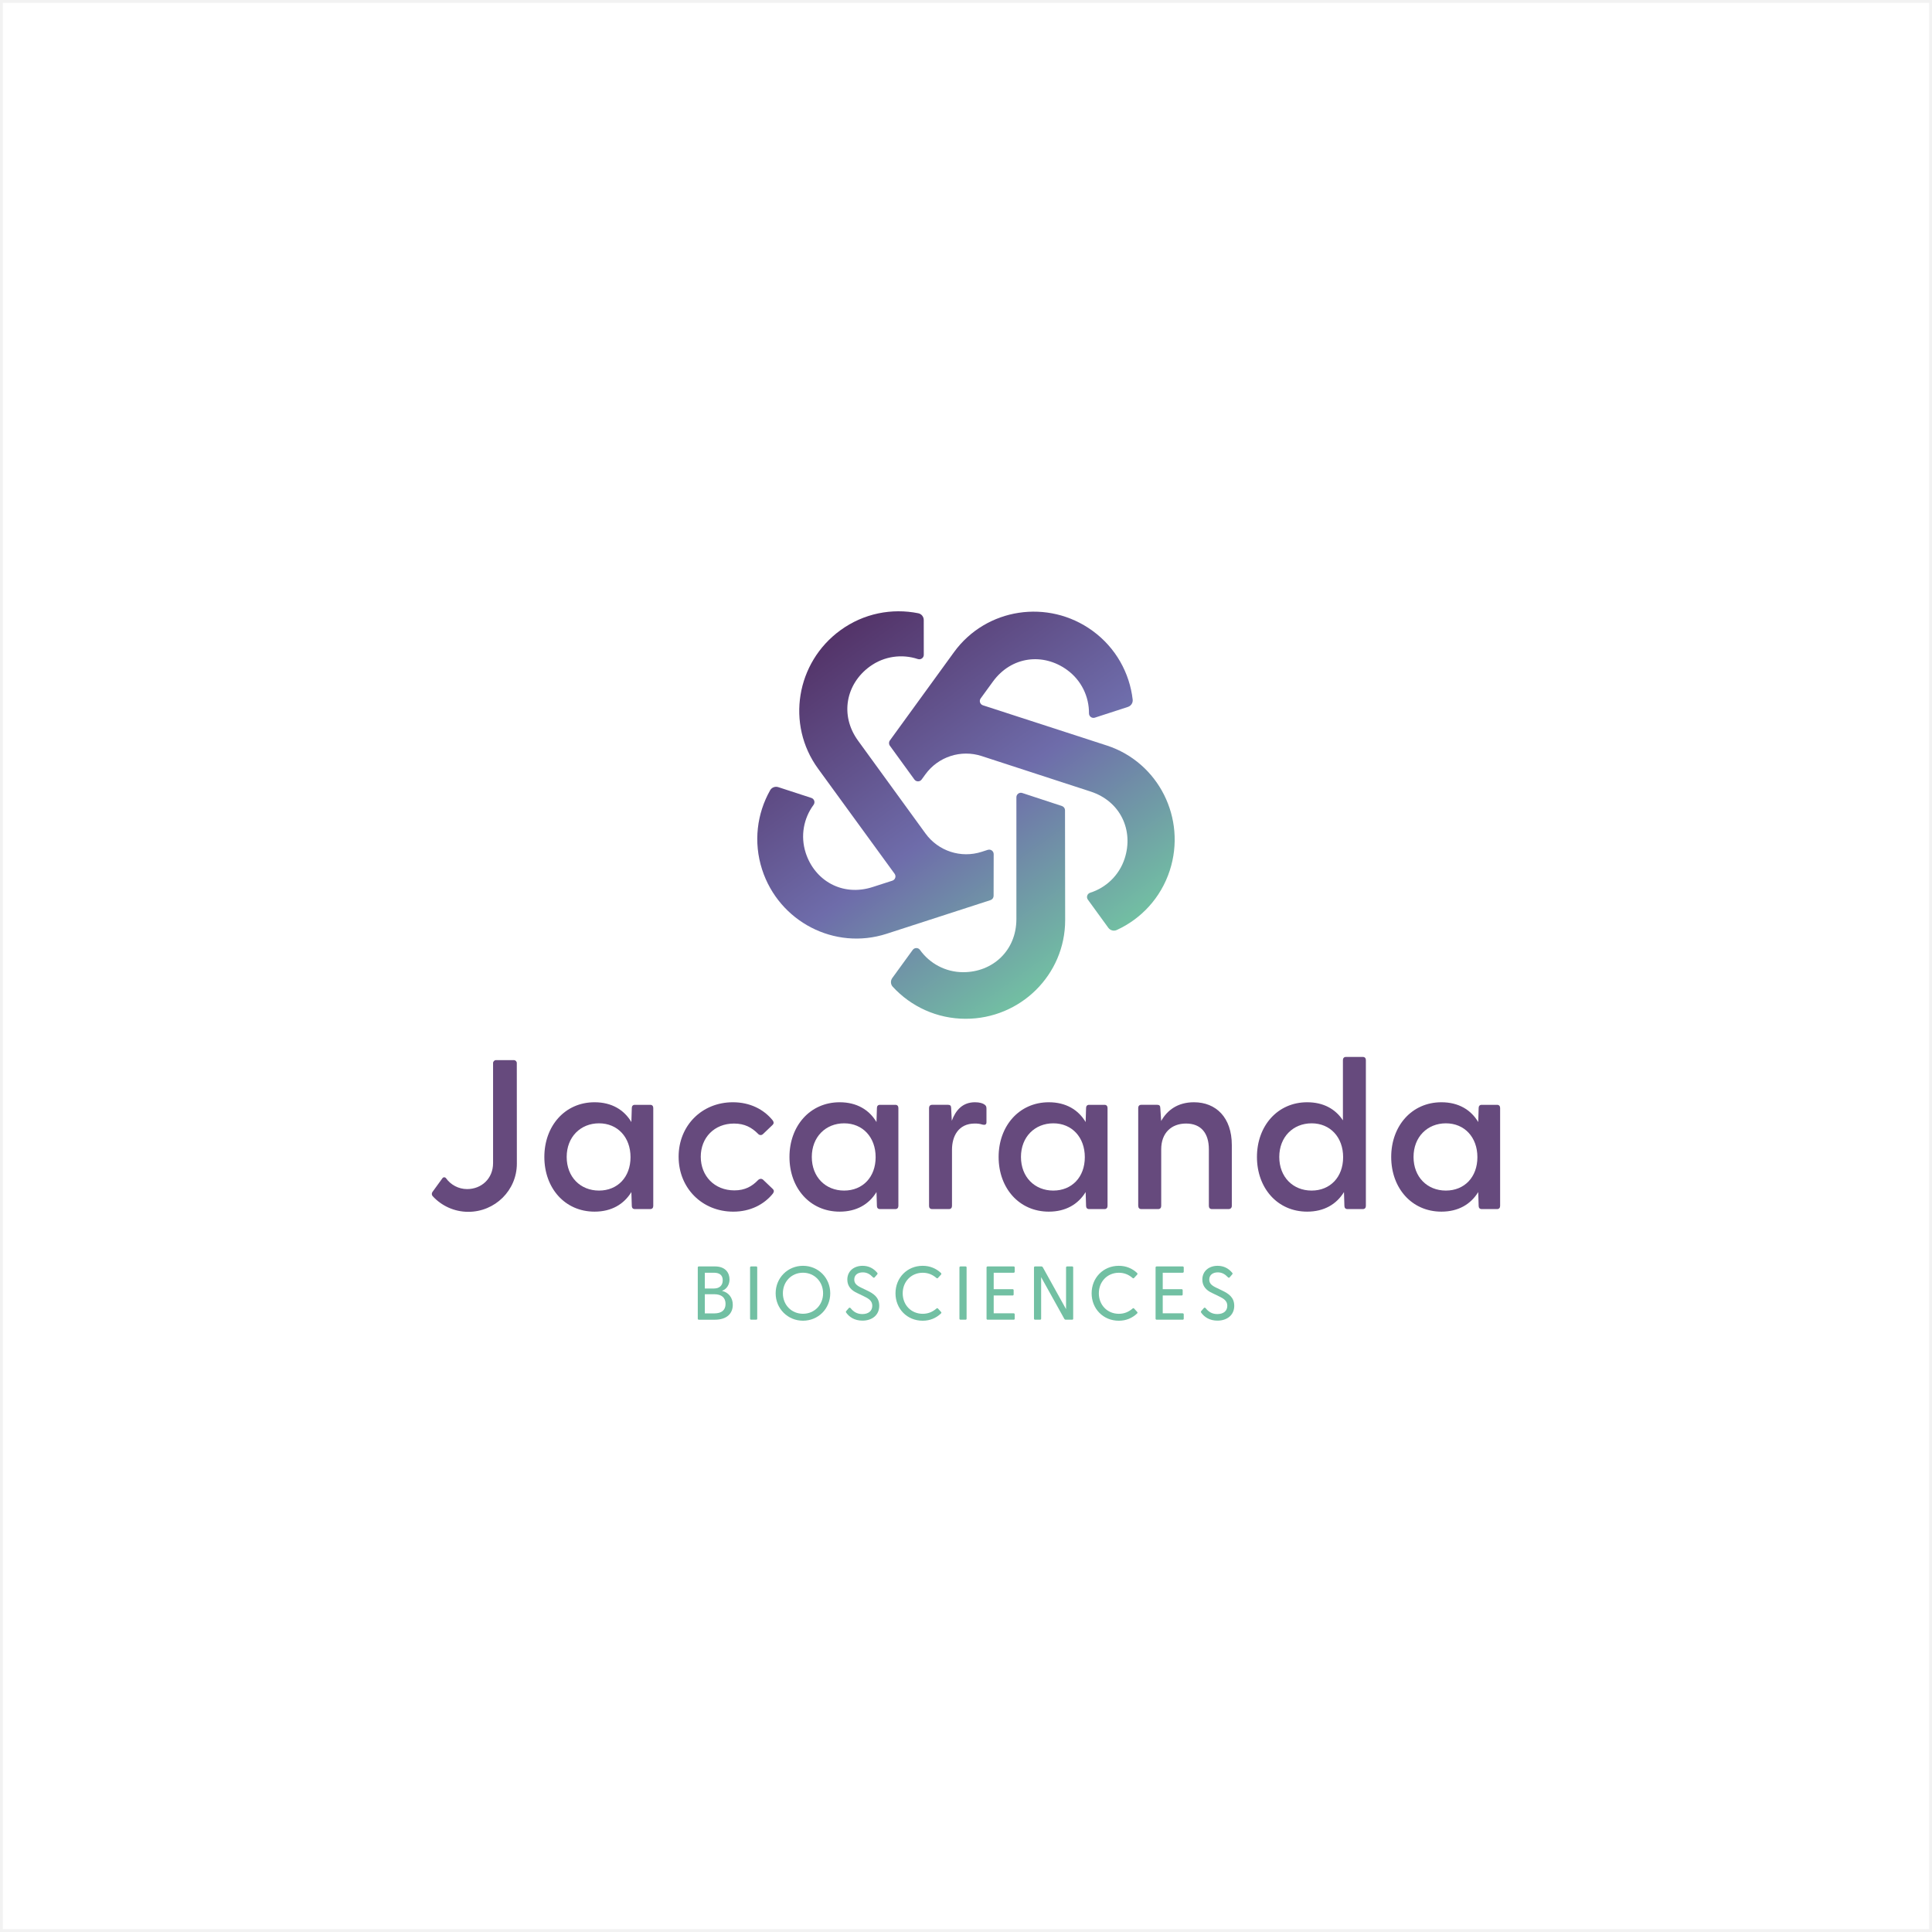<?xml version="1.0" encoding="UTF-8"?><svg id="Layer_2" xmlns="http://www.w3.org/2000/svg" width="1001.48" height="1001.48" xmlns:xlink="http://www.w3.org/1999/xlink" viewBox="0 0 1001.48 1001.48"><rect x="0" y="0" width="1001.48" height="1001.48" fill="#333333" stroke="none"/><defs><style>.cls-1{fill:url(#linear-gradient);}.cls-1,.cls-2,.cls-3,.cls-4,.cls-5{stroke-width:0px;}.cls-2{fill:#72c0a3;}.cls-3{fill:url(#linear-gradient-2);}.cls-4{fill:#664a7d;}.cls-5{fill:url(#linear-gradient-3);}.cls-6{fill:#fff;stroke:#f2f2f2;stroke-miterlimit:10;stroke-width:1.48px;}</style><linearGradient id="linear-gradient" x1="416.73" y1="339.51" x2="540.84" y2="511.79" gradientUnits="userSpaceOnUse"><stop offset="0" stop-color="#533368"/><stop offset=".54" stop-color="#6e6caa"/><stop offset="1" stop-color="#72c0a3"/></linearGradient><linearGradient id="linear-gradient-2" x1="407.22" y1="346.36" x2="531.34" y2="518.64" xlink:href="#linear-gradient"/><linearGradient id="linear-gradient-3" x1="473.5" y1="298.61" x2="597.62" y2="470.89" xlink:href="#linear-gradient"/></defs><g id="Layer_1-2"><rect class="cls-6" x=".74" y=".74" width="1000" height="1000"/><path class="cls-2" d="M361.7,683.54v-26.52c0-.36.24-.55.59-.55h8.33c5.45,0,7.54,3.35,7.54,6.75,0,2.65-1.38,4.97-3.91,5.92,3.4.79,5.6,3.51,5.6,7.22,0,4.54-3.08,7.74-9.39,7.74h-8.17c-.36,0-.59-.2-.59-.55ZM370.1,667.91c2.76,0,4.54-1.5,4.54-4.26s-1.78-3.91-4.54-3.91h-4.74v8.17h4.74ZM370.22,680.82c3.83,0,5.88-1.7,5.88-4.93s-2.05-5.01-5.88-5.01h-4.86v9.95h4.86Z"/><path class="cls-2" d="M388.81,683.54v-26.52c0-.36.24-.55.59-.55h2.57c.35,0,.55.2.55.55v26.52c0,.35-.2.55-.55.55h-2.57c-.36,0-.59-.2-.59-.55Z"/><path class="cls-2" d="M402.07,670.4c0-8.01,6.24-14.25,14.17-14.25s14.13,6.24,14.13,14.25-6.24,14.21-14.13,14.21-14.17-6.24-14.17-14.21ZM416.24,681.01c5.92,0,10.42-4.58,10.42-10.62s-4.5-10.66-10.42-10.66-10.42,4.58-10.42,10.66,4.5,10.62,10.42,10.62Z"/><path class="cls-2" d="M438.62,680.42c-.2-.32-.2-.55.08-.87l1.3-1.5c.28-.32.63-.24.91.04,1.5,1.86,3.32,3.08,6.08,3.08,3.24,0,5.17-1.66,5.17-4.3s-1.97-3.79-4.54-5.01l-3.35-1.62c-2.92-1.34-5.05-3.44-5.05-6.95,0-4.46,3.51-7.14,7.9-7.14,3.2,0,5.68,1.34,7.54,3.55.36.35.28.59.04.91l-1.26,1.46c-.28.35-.59.35-.91.04-1.58-1.66-3.16-2.56-5.29-2.56-2.53,0-4.42,1.3-4.42,3.71,0,1.93,1.14,3.04,3.51,4.18l3.12,1.5c3.2,1.54,6.32,3.43,6.32,7.93,0,4.93-3.83,7.7-8.72,7.7-4.1,0-6.87-1.93-8.41-4.14Z"/><path class="cls-2" d="M464.19,670.4c0-8.01,6-14.25,14.09-14.25,3.87,0,6.99,1.42,9.43,3.67.28.28.36.55.08.91l-1.58,1.7c-.24.28-.51.28-.83,0-1.93-1.66-4.22-2.68-7.07-2.68-5.92,0-10.38,4.54-10.38,10.66s4.46,10.62,10.38,10.62c2.84,0,5.13-1.03,7.07-2.69.32-.32.59-.28.83-.04l1.58,1.74c.32.32.2.59-.08.87-2.45,2.29-5.57,3.71-9.43,3.71-8.09,0-14.09-6.2-14.09-14.21Z"/><path class="cls-2" d="M497.34,683.54v-26.52c0-.36.24-.55.59-.55h2.57c.35,0,.55.2.55.55v26.52c0,.35-.2.55-.55.55h-2.57c-.36,0-.59-.2-.59-.55Z"/><path class="cls-2" d="M511.39,683.54v-26.52c0-.36.24-.55.59-.55h13.42c.35,0,.59.2.59.55v2.17c0,.36-.24.55-.59.55h-10.3v8.53h9.79c.36,0,.55.2.55.55v2.17c0,.35-.2.55-.55.55h-9.79v9.24h10.34c.36,0,.55.24.55.59v2.17c0,.35-.2.55-.55.55h-13.46c-.36,0-.59-.2-.59-.55Z"/><path class="cls-2" d="M551.73,683.7l-12.04-21.67v21.51c0,.35-.2.55-.55.55h-2.57c-.36,0-.59-.2-.59-.55v-26.52c0-.36.24-.55.59-.55h3.24c.32,0,.55.12.71.39l12.08,21.75v-21.59c0-.36.24-.55.59-.55h2.56c.36,0,.55.2.55.55v26.52c0,.35-.2.55-.55.55h-3.31c-.32,0-.55-.12-.71-.39Z"/><path class="cls-2" d="M565.86,670.4c0-8.01,6-14.25,14.09-14.25,3.87,0,6.99,1.42,9.43,3.67.28.28.36.55.08.91l-1.58,1.7c-.24.28-.51.28-.83,0-1.93-1.66-4.22-2.68-7.07-2.68-5.92,0-10.38,4.54-10.38,10.66s4.46,10.62,10.38,10.62c2.84,0,5.13-1.03,7.07-2.69.32-.32.59-.28.83-.04l1.58,1.74c.32.32.2.59-.08.87-2.45,2.29-5.57,3.71-9.43,3.71-8.09,0-14.09-6.2-14.09-14.21Z"/><path class="cls-2" d="M599.01,683.54v-26.52c0-.36.24-.55.59-.55h13.42c.35,0,.59.2.59.55v2.17c0,.36-.24.55-.59.55h-10.3v8.53h9.79c.35,0,.55.2.55.55v2.17c0,.35-.2.55-.55.55h-9.79v9.24h10.34c.36,0,.55.24.55.59v2.17c0,.35-.2.55-.55.55h-13.46c-.36,0-.59-.2-.59-.55Z"/><path class="cls-2" d="M622.65,680.42c-.2-.32-.2-.55.08-.87l1.3-1.5c.28-.32.63-.24.91.04,1.5,1.86,3.32,3.08,6.08,3.08,3.24,0,5.17-1.66,5.17-4.3s-1.97-3.79-4.54-5.01l-3.35-1.62c-2.92-1.34-5.05-3.44-5.05-6.95,0-4.46,3.51-7.14,7.89-7.14,3.2,0,5.68,1.34,7.54,3.55.36.35.28.59.04.91l-1.26,1.46c-.28.35-.59.35-.91.04-1.58-1.66-3.16-2.56-5.29-2.56-2.53,0-4.42,1.3-4.42,3.71,0,1.93,1.14,3.04,3.51,4.18l3.12,1.5c3.2,1.54,6.32,3.43,6.32,7.93,0,4.93-3.83,7.7-8.72,7.7-4.1,0-6.87-1.93-8.41-4.14Z"/><path class="cls-4" d="M282.17,599.72c0-15.99,10.59-28.35,26.03-28.35,8.93,0,15.33,3.97,19.08,10.26l.22-7.28c0-.99.55-1.65,1.54-1.65h8.05c.99,0,1.54.66,1.54,1.65v50.74c0,.99-.55,1.65-1.54,1.65h-8.05c-.99,0-1.54-.66-1.54-1.65l-.22-7.17c-3.86,6.29-10.26,10.15-19.08,10.15-15.44,0-26.03-12.24-26.03-28.35ZM310.52,617.15c9.6,0,16.32-6.95,16.32-17.32s-6.73-17.54-16.32-17.54-16.77,7.06-16.77,17.43,7.06,17.43,16.77,17.43Z"/><path class="cls-4" d="M351.77,599.61c0-16.1,12.02-28.24,28.13-28.24,8.82,0,15.99,3.64,20.63,9.38.66.88.66,1.65,0,2.32l-4.96,4.74c-.88.88-1.99.66-2.65-.11-3.2-3.2-6.84-5.29-12.46-5.29-10.15,0-17.21,7.28-17.21,17.21s7.06,17.43,17.43,17.43c5.52,0,9.16-2.1,12.24-5.3.77-.77,1.88-.99,2.76-.11l4.96,4.74c.66.66.66,1.43,0,2.32-4.63,5.74-11.8,9.38-20.52,9.38-16.21,0-28.35-12.24-28.35-28.46Z"/><path class="cls-4" d="M409.23,599.72c0-15.99,10.59-28.35,26.03-28.35,8.93,0,15.33,3.97,19.08,10.26l.22-7.28c0-.99.55-1.65,1.54-1.65h8.05c.99,0,1.54.66,1.54,1.65v50.74c0,.99-.55,1.65-1.54,1.65h-8.05c-.99,0-1.54-.66-1.54-1.65l-.22-7.17c-3.86,6.29-10.26,10.15-19.08,10.15-15.44,0-26.03-12.24-26.03-28.35ZM437.58,617.15c9.6,0,16.32-6.95,16.32-17.32s-6.73-17.54-16.32-17.54-16.77,7.06-16.77,17.43,7.06,17.43,16.77,17.43Z"/><path class="cls-4" d="M481.59,625.09v-50.74c0-.99.55-1.65,1.54-1.65h8.38c.99,0,1.54.44,1.54,1.76l.33,6.51c1.99-5.41,5.52-9.6,12.02-9.6,2.43,0,4.08.55,4.96,1.21.77.55.99,1.1.99,2.1v7.06c0,1.21-.77,1.54-2.1,1.21-1.32-.44-2.54-.55-3.97-.55-8.49,0-11.8,6.62-11.8,13.57v29.12c0,.99-.55,1.65-1.54,1.65h-8.82c-.99,0-1.54-.66-1.54-1.65Z"/><path class="cls-4" d="M517.65,599.72c0-15.99,10.59-28.35,26.03-28.35,8.93,0,15.33,3.97,19.08,10.26l.22-7.28c0-.99.55-1.65,1.54-1.65h8.05c.99,0,1.54.66,1.54,1.65v50.74c0,.99-.55,1.65-1.54,1.65h-8.05c-.99,0-1.54-.66-1.54-1.65l-.22-7.17c-3.86,6.29-10.26,10.15-19.08,10.15-15.44,0-26.03-12.24-26.03-28.35ZM546,617.15c9.6,0,16.33-6.95,16.33-17.32s-6.73-17.54-16.33-17.54-16.77,7.06-16.77,17.43,7.06,17.43,16.77,17.43Z"/><path class="cls-4" d="M590.01,625.09v-50.74c0-.99.55-1.65,1.54-1.65h8.38c.99,0,1.54.44,1.54,1.76l.44,6.62c3.09-5.52,8.49-9.71,16.99-9.71,11.47,0,19.63,7.94,19.63,22.17v31.55c0,.99-.66,1.65-1.65,1.65h-8.71c-.99,0-1.54-.66-1.54-1.65v-29.34c0-8.49-4.19-13.35-11.8-13.35s-12.9,4.85-12.9,13.35v29.34c0,.99-.55,1.65-1.54,1.65h-8.82c-.99,0-1.54-.66-1.54-1.65Z"/><path class="cls-4" d="M651.56,599.72c0-15.99,10.59-28.35,26.03-28.35,8.49,0,14.67,3.53,18.53,9.38v-31.22c0-.99.55-1.65,1.54-1.65h8.82c.99,0,1.54.66,1.54,1.65v75.56c0,.99-.55,1.65-1.54,1.65h-8.05c-.99,0-1.54-.66-1.54-1.65l-.22-7.17c-3.86,6.29-10.26,10.15-19.08,10.15-15.44,0-26.03-12.24-26.03-28.35ZM679.9,617.15c9.6,0,16.33-6.95,16.33-17.32s-6.73-17.54-16.33-17.54-16.77,7.06-16.77,17.43,7.06,17.43,16.77,17.43Z"/><path class="cls-4" d="M721.15,599.72c0-15.99,10.59-28.35,26.03-28.35,8.93,0,15.33,3.97,19.08,10.26l.22-7.28c0-.99.55-1.65,1.54-1.65h8.05c.99,0,1.54.66,1.54,1.65v50.74c0,.99-.55,1.65-1.54,1.65h-8.05c-.99,0-1.54-.66-1.54-1.65l-.22-7.17c-3.86,6.29-10.26,10.15-19.08,10.15-15.44,0-26.03-12.24-26.03-28.35ZM749.5,617.15c9.6,0,16.33-6.95,16.33-17.32s-6.73-17.54-16.33-17.54-16.77,7.06-16.77,17.43,7.06,17.43,16.77,17.43Z"/><path class="cls-4" d="M266.35,549.53h-9.22c-.85,0-1.54.69-1.54,1.54v51.86c0,8.02-6.02,13.45-13.45,13.45-4.51,0-8.51-2.23-10.95-5.64-.45-.63-1.38-.63-1.84,0l-5.18,7.13c-.48.67-.44,1.59.12,2.19,4.58,4.98,11.16,8.11,18.46,8.11,13.85,0,25.17-11.13,25.17-24.97l-.03-52.13c0-.85-.69-1.54-1.54-1.54Z"/><path class="cls-1" d="M552.07,420.02c0-1-.65-1.89-1.6-2.2l-20.56-6.76c-1.5-.49-3.05.62-3.05,2.21v63.13c0,16.42-12.34,27.55-27.55,27.55-9.25,0-17.44-4.56-22.44-11.56-.91-1.28-2.82-1.26-3.75,0l-10.61,14.61c-.98,1.37-.89,3.25.25,4.49,9.39,10.21,22.85,16.61,37.82,16.61,28.36,0,51.56-22.79,51.56-51.16l-.08-56.92Z"/><path class="cls-3" d="M512.06,440.52l-3.19,1.03c-10.74,3.47-22.49-.36-29.12-9.49l-34.94-48.09c-9.66-13.28-6.23-29.53,6.08-38.48,7.47-5.43,16.75-6.56,24.89-3.86,1.51.5,3.08-.6,3.08-2.2l-.02-18.05c-.01-1.69-1.19-3.16-2.85-3.49-13.6-2.74-28.25,0-40.35,8.81-22.94,16.68-28.29,48.76-11.61,71.7l39.7,54.53c.93,1.28.34,3.09-1.16,3.58l-10.23,3.3c-15.62,5.05-30.01-3.26-34.69-17.73-2.84-8.79-1.03-17.96,4.07-24.86.95-1.28.39-3.11-1.13-3.6l-17.17-5.6c-1.61-.51-3.37.15-4.2,1.62-6.83,12.07-8.77,26.86-4.17,41.09,8.73,26.99,37.55,42.04,64.54,33.31l53.85-17.45c.96-.31,1.6-1.2,1.61-2.2l.04-21.64c0-1.58-1.53-2.7-3.04-2.21Z"/><path class="cls-5" d="M573.66,386.42l-64.15-20.82c-1.5-.49-2.09-2.3-1.16-3.58l6.31-8.67c9.66-13.28,26.18-15.03,38.48-6.08,7.47,5.43,11.41,13.91,11.35,22.49-.01,1.6,1.52,2.74,3.04,2.25l17.17-5.58c1.6-.53,2.63-2.11,2.44-3.78-1.59-13.78-8.72-26.87-20.82-35.67-22.94-16.68-55.11-11.88-71.79,11.06l-33.25,45.79c-.59.81-.59,1.91,0,2.73l12.71,17.51c.93,1.28,2.83,1.28,3.76,0l1.96-2.7c6.65-9.14,18.43-12.95,29.17-9.45l56.43,18.38c15.62,5.08,22.38,20.25,17.68,34.72-2.86,8.78-9.7,15.15-17.88,17.74-1.52.48-2.14,2.29-1.2,3.58l10.61,14.6c1,1.36,2.82,1.85,4.35,1.15,12.61-5.77,22.86-16.6,27.49-30.83,8.77-26.97-5.73-56.08-32.71-64.85Z"/></g></svg>